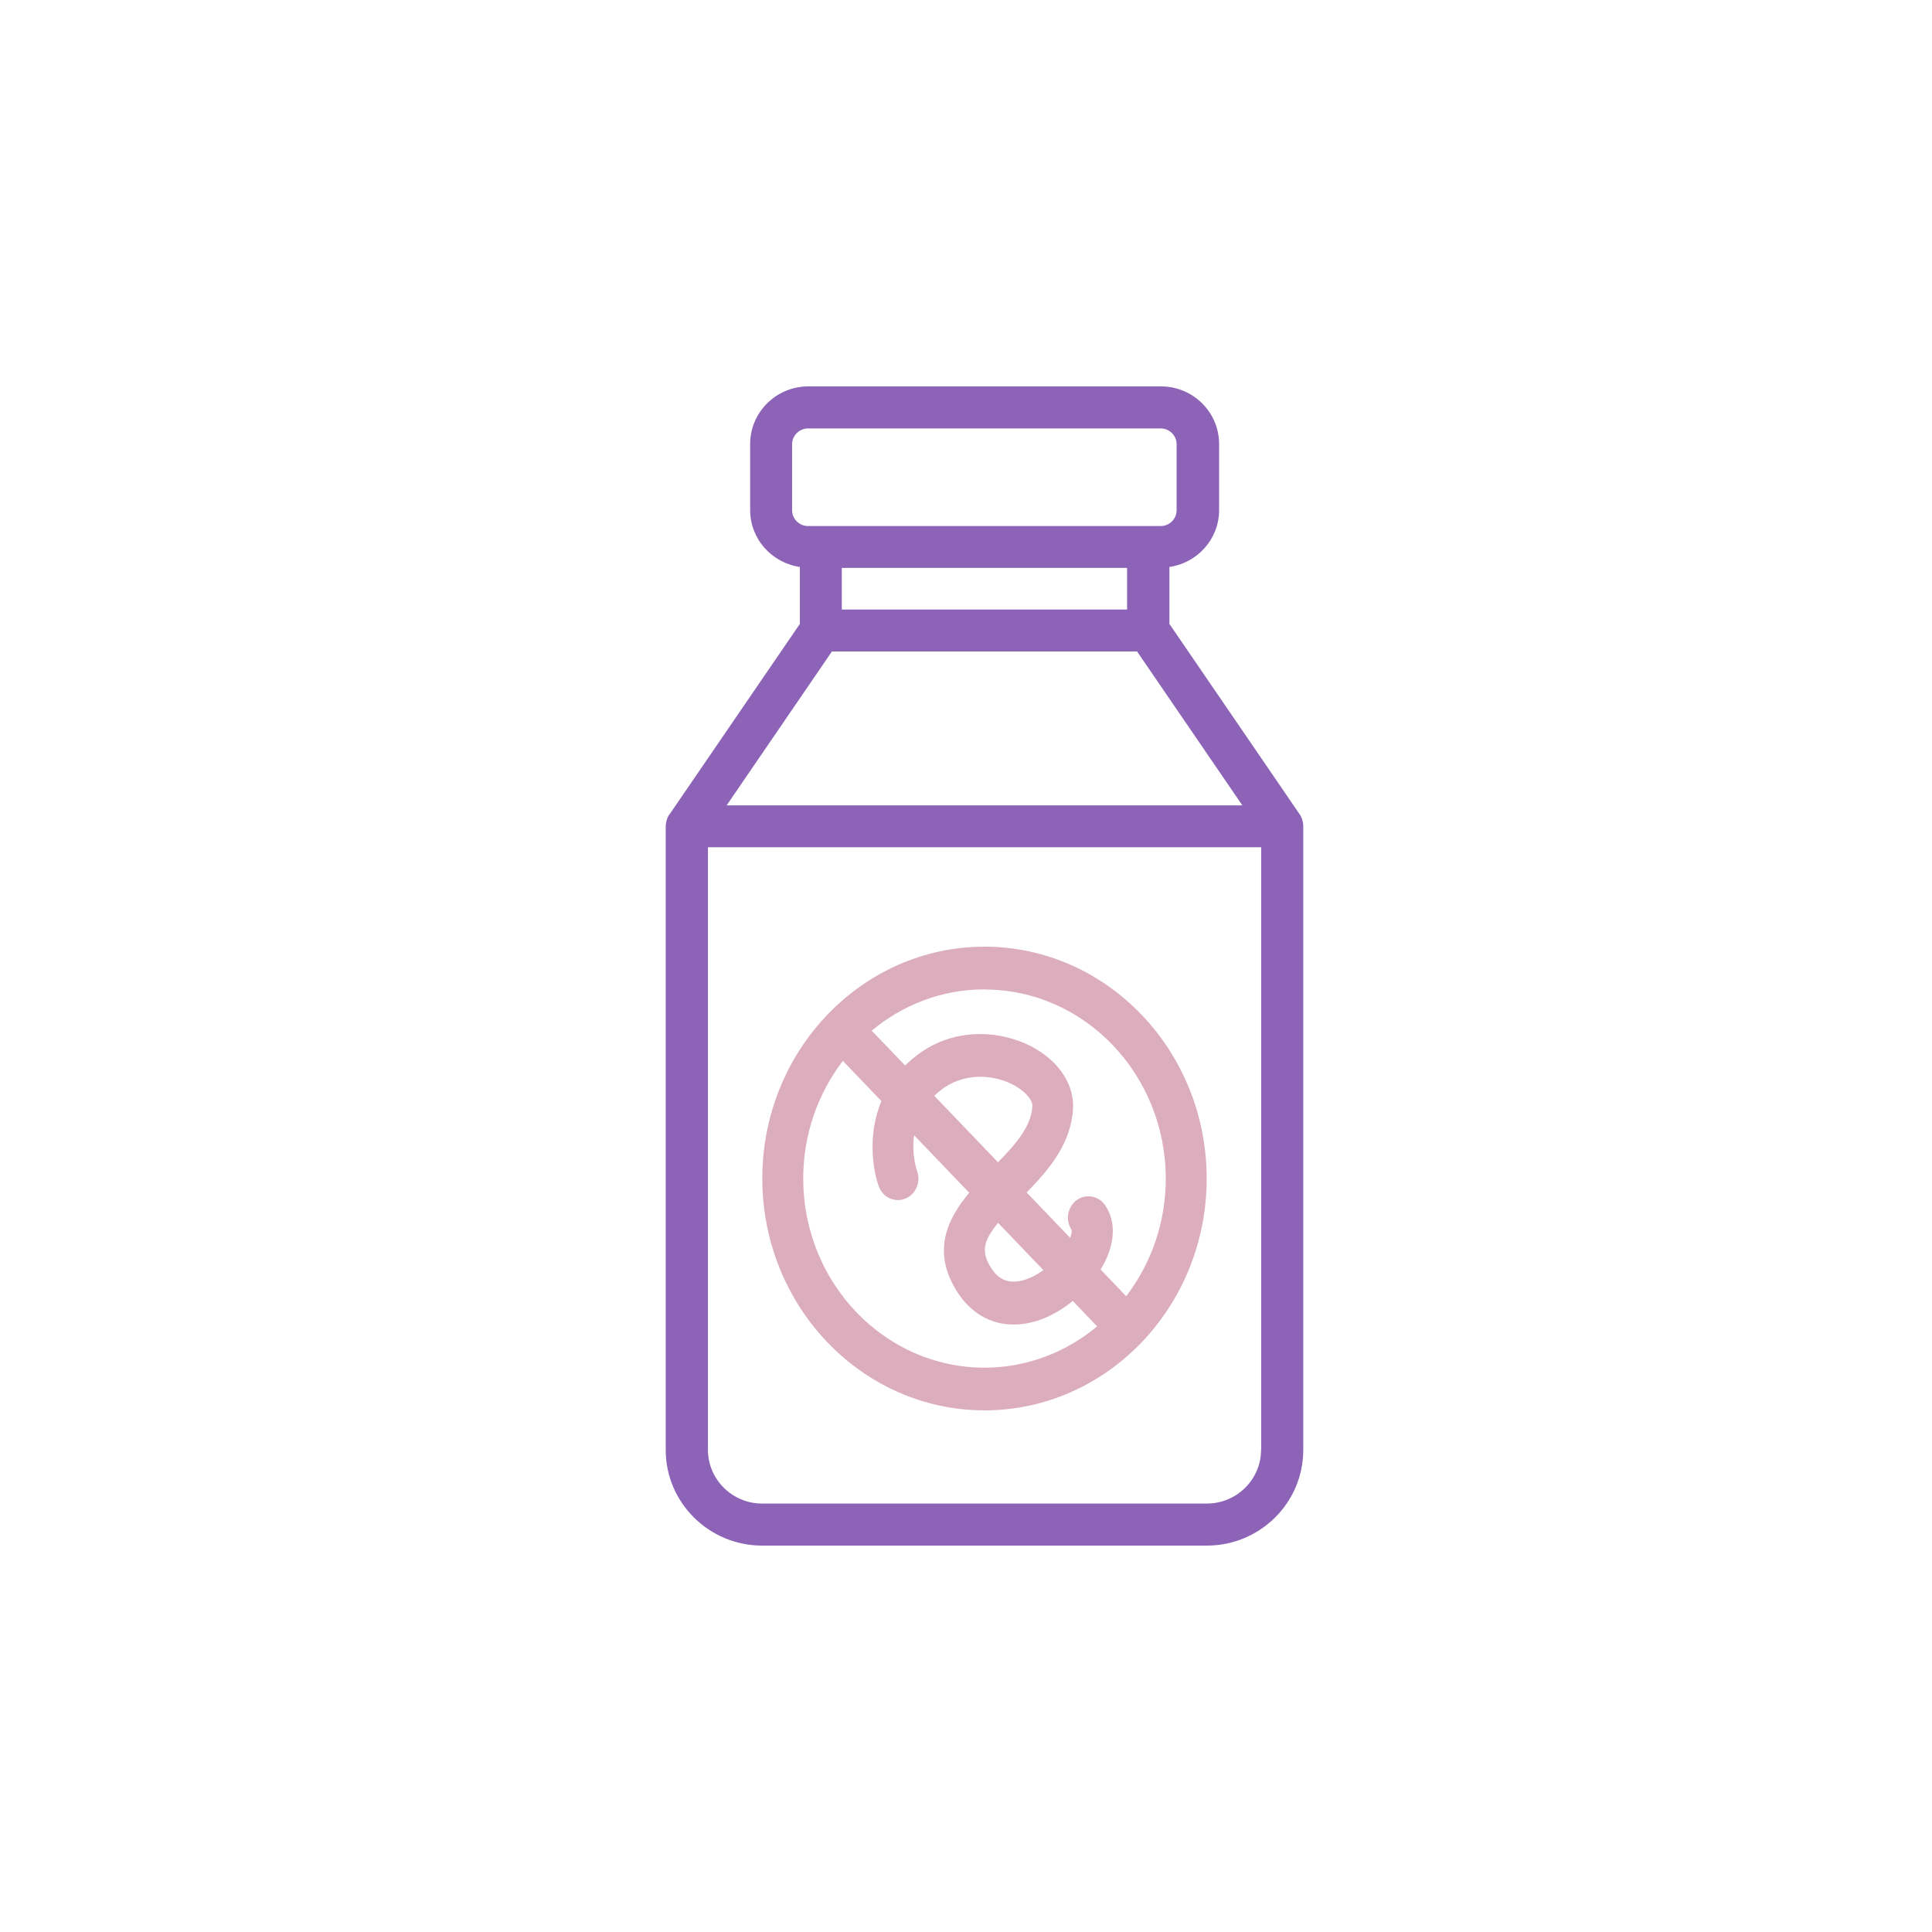 <svg width="100" height="100" viewBox="0 0 100 100" fill="none" xmlns="http://www.w3.org/2000/svg">
<path d="M34.639 42.161C34.589 42.233 34.552 42.313 34.523 42.4C34.516 42.421 34.508 42.443 34.501 42.472C34.479 42.537 34.472 42.602 34.465 42.667C34.465 42.689 34.465 42.718 34.457 42.739C34.457 42.754 34.457 42.761 34.457 42.776V75.049C34.457 77.781 36.701 80 39.447 80H62.467C65.221 80 67.457 77.781 67.457 75.049V42.768C67.457 42.768 67.457 42.747 67.457 42.732C67.457 42.711 67.457 42.682 67.45 42.66C67.45 42.595 67.428 42.53 67.414 42.465C67.414 42.443 67.399 42.421 67.392 42.392C67.363 42.306 67.326 42.226 67.275 42.154L60.529 32.295V29.346C61.979 29.136 63.101 27.9 63.101 26.404V22.985C63.101 21.337 61.753 20 60.092 20H41.837C40.176 20 38.828 21.337 38.828 22.985V26.404C38.828 27.9 39.95 29.136 41.4 29.346V32.295L34.654 42.154L34.639 42.161ZM65.272 75.042C65.272 76.574 64.012 77.824 62.467 77.824H39.447C37.903 77.824 36.643 76.574 36.643 75.042V43.852H65.279V75.042H65.272ZM40.999 26.411V22.992C40.999 22.544 41.371 22.176 41.822 22.176H60.078C60.529 22.176 60.901 22.544 60.901 22.992V26.411C60.901 26.859 60.529 27.228 60.078 27.228H41.822C41.371 27.228 40.999 26.859 40.999 26.411ZM58.337 29.396V31.55H43.571V29.396H58.337ZM43.061 33.719H58.854L64.303 41.684H37.612L43.061 33.719Z" fill="#8C63B6"/>
<path d="M50.957 73C54.113 73 56.979 71.667 59.062 69.508C59.069 69.501 59.083 69.501 59.09 69.486C59.097 69.472 59.104 69.464 59.111 69.457C61.18 67.284 62.457 64.3 62.457 61C62.457 54.385 57.297 49 50.957 49C47.802 49 44.935 50.333 42.853 52.492C42.846 52.499 42.832 52.499 42.825 52.514C42.818 52.529 42.811 52.536 42.804 52.543C40.735 54.716 39.457 57.7 39.457 61C39.457 67.615 44.618 73 50.957 73ZM50.957 51.217C56.132 51.217 60.34 55.608 60.34 61.007C60.34 63.306 59.57 65.42 58.292 67.092L56.965 65.707C57.071 65.538 57.163 65.376 57.24 65.206C57.727 64.16 57.72 63.166 57.212 62.4C56.88 61.899 56.224 61.766 55.737 62.112C55.257 62.459 55.13 63.144 55.461 63.652C55.475 63.667 55.49 63.814 55.391 64.072L53.139 61.722C54.282 60.551 55.44 59.21 55.539 57.376C55.602 56.212 54.897 55.063 53.661 54.319C52.136 53.398 49.701 53.081 47.703 54.444C47.378 54.665 47.103 54.901 46.849 55.151L45.119 53.346C46.722 52.013 48.748 51.21 50.95 51.21L50.957 51.217ZM51.663 63.298L54.007 65.744C53.548 66.068 53.047 66.304 52.567 66.333C52.037 66.37 51.621 66.142 51.289 65.611C50.788 64.808 50.873 64.249 51.663 63.291V63.298ZM48.352 56.72C48.508 56.573 48.67 56.433 48.868 56.3C50.11 55.453 51.642 55.659 52.609 56.241C53.118 56.551 53.449 56.956 53.435 57.258C53.379 58.297 52.581 59.217 51.656 60.16L48.359 56.72H48.352ZM43.63 54.915L45.62 56.993C44.928 58.665 45.14 60.418 45.479 61.39C45.684 61.965 46.291 62.26 46.842 62.046C47.392 61.832 47.675 61.199 47.47 60.624C47.449 60.565 47.173 59.748 47.315 58.761L50.167 61.737C49.044 63.077 48.218 64.749 49.524 66.834C50.23 67.954 51.261 68.558 52.461 68.558C52.539 68.558 52.623 68.558 52.701 68.551C53.732 68.484 54.72 67.998 55.525 67.335L56.788 68.654C55.186 69.987 53.16 70.79 50.957 70.79C45.783 70.79 41.575 66.4 41.575 61C41.575 58.702 42.345 56.587 43.623 54.915H43.63Z" fill="#DCADBC"/>
</svg>
